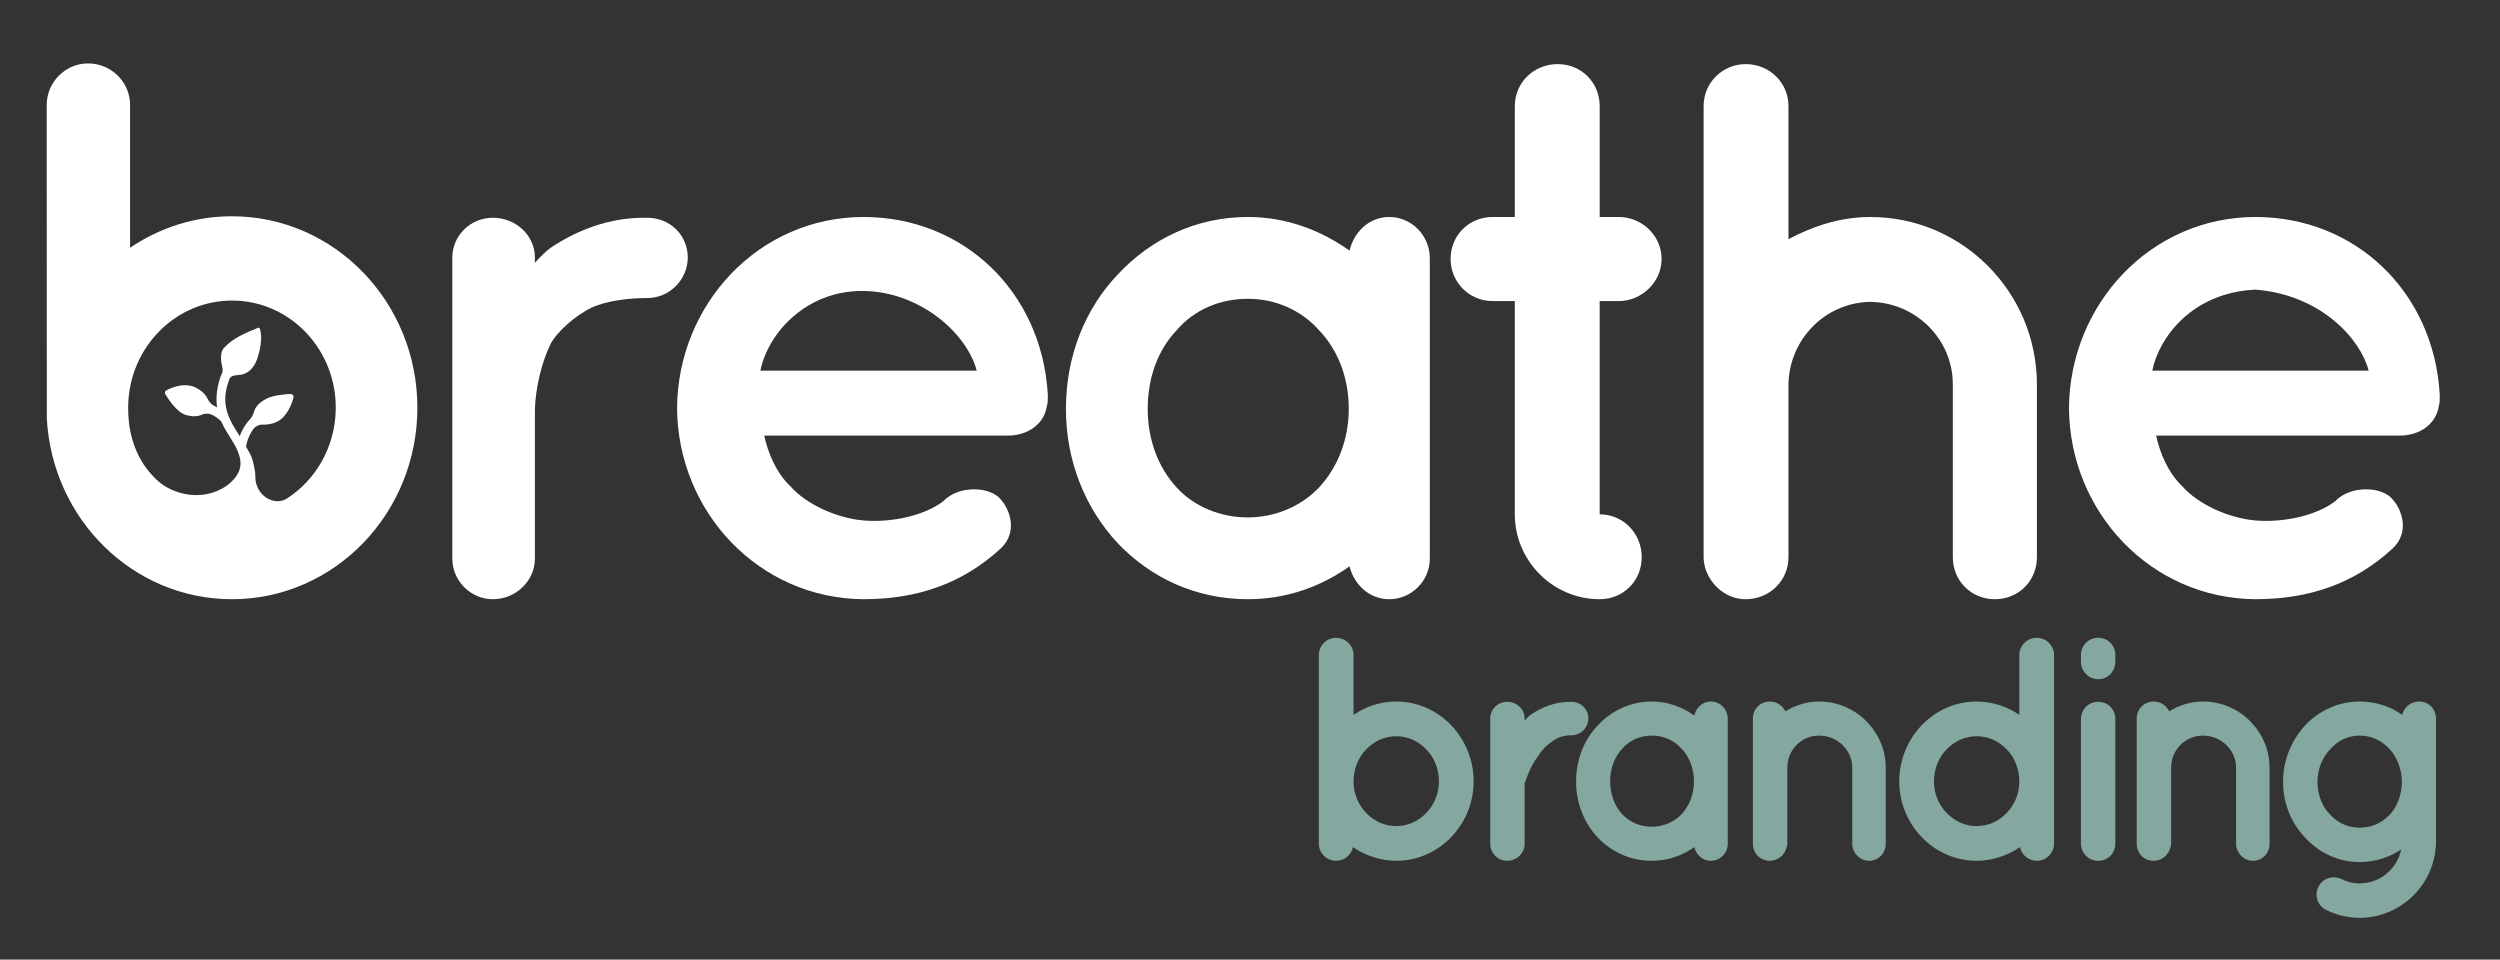 <?xml version="1.0" encoding="utf-8"?>
<!-- Generator: Adobe Illustrator 16.0.0, SVG Export Plug-In . SVG Version: 6.00 Build 0)  -->
<!DOCTYPE svg PUBLIC "-//W3C//DTD SVG 1.1//EN" "http://www.w3.org/Graphics/SVG/1.1/DTD/svg11.dtd">
<svg version="1.1" id="Layer_1" xmlns="http://www.w3.org/2000/svg" xmlns:xlink="http://www.w3.org/1999/xlink" x="0px" y="0px"
	 width="594px" height="228px" viewBox="0 0 594 228" enable-background="new 0 0 594 228" xml:space="preserve">
<rect x="0" y="0" width="594" height="228" fill="#333333" stroke="none"/>
<g>
	<defs>
		<rect id="SVGID_1_" x="-118" y="-179.276" width="841.89" height="595.276"/>
	</defs>
	<clipPath id="SVGID_2_">
		<use xlink:href="#SVGID_1_"  overflow="visible"/>
	</clipPath>
	<path clip-path="url(#SVGID_2_)" fill="#FFFFFF" d="M163.416,61.184c0,5.086-4.179,9.627-9.627,9.627c-4.178,0-9.63,0.6-13.242,2.3
		c-3.693,1.738-8.327,5.774-9.773,8.711c-1.857,3.773-3.685,10.197-3.685,16.415v34.51c0,5.268-4.541,9.626-9.989,9.626
		c-5.268,0-9.627-4.358-9.627-9.626V61.184c0-5.267,4.359-9.444,9.627-9.444c5.448,0,9.989,4.177,9.989,9.444v1.272
		c1.09-1.272,2.543-2.725,3.814-3.632c5.994-3.997,13.805-7.266,22.886-7.084C159.237,51.74,163.416,55.917,163.416,61.184"/>
	<path clip-path="url(#SVGID_2_)" fill="#FFFFFF" d="M160.869,96.966c0.181-24.703,19.433-45.409,44.318-45.409
		c23.61,0,42.318,17.619,43.772,42.139v0.908c0,0.363,0,1.272-0.183,1.635c-0.544,4.358-4.358,7.264-9.443,7.264h-57.758
		c0.907,4.178,2.906,8.901,6.175,11.988c3.814,4.36,11.08,7.63,17.437,8.174c6.539,0.545,14.348-1.09,18.888-4.541
		c3.816-3.997,11.261-3.451,13.623-0.544c2.362,2.543,4.177,7.991,0,11.804c-8.901,8.175-19.615,11.989-32.511,11.989
		C180.302,142.192,161.05,121.667,160.869,96.966 M180.667,88.065h51.4c-1.275-5.098-6.217-11.896-14.512-15.937
		c-7.552-3.678-16.429-4.176-23.924-0.384C185.824,75.693,181.695,82.79,180.667,88.065"/>
	<path clip-path="url(#SVGID_2_)" fill="#FFFFFF" d="M339.721,97.147v35.6c0,5.268-4.36,9.626-9.626,9.626
		c-4.724,0-8.356-3.45-9.445-7.811c-6.902,4.904-15.076,7.811-24.157,7.811c-12.351,0-23.068-5.085-30.878-13.259
		c-7.811-8.355-12.351-19.615-12.351-31.967c0-12.532,4.54-23.793,12.351-31.967c7.81-8.354,18.527-13.622,30.878-13.622
		c9.081,0,17.254,3.089,24.157,7.991c1.089-4.539,4.722-7.991,9.445-7.991c5.266,0,9.626,4.36,9.626,9.808V97.147z M320.467,97.147
		c0-7.628-2.724-14.167-7.084-18.708c-4.358-4.904-10.534-7.446-16.89-7.446c-6.539,0-12.714,2.542-16.892,7.446
		c-4.36,4.541-6.903,11.08-6.903,18.708c0,7.447,2.543,13.986,6.903,18.708c4.178,4.541,10.353,7.083,16.892,7.083
		c6.356,0,12.532-2.543,16.89-7.083C317.743,111.133,320.467,104.594,320.467,97.147"/>
	<path clip-path="url(#SVGID_2_)" fill="#FFFFFF" d="M394.793,61.547c0,5.449-4.723,9.989-10.171,9.989h-4.541v50.675
		c5.63,0,9.989,4.541,9.989,10.172s-4.359,9.99-9.989,9.99c-11.08,0-20.161-9.082-20.161-20.162V71.536h-5.268
		c-5.63,0-9.99-4.54-9.99-9.989c0-5.63,4.36-9.99,9.99-9.99h5.268V25.222c0-5.632,4.541-9.989,10.172-9.989
		c5.63,0,9.989,4.357,9.989,9.989v26.335h4.541C390.07,51.557,394.793,55.917,394.793,61.547"/>
	<path clip-path="url(#SVGID_2_)" fill="#FFFFFF" d="M424.938,132.384c0,5.631-4.54,9.989-10.17,9.989
		c-4.541,0-8.354-3.27-9.626-7.447c-0.184-0.728-0.363-1.635-0.363-2.542V25.222c0-5.631,4.54-9.989,9.989-9.989
		c5.63,0,10.17,4.358,10.17,9.989v31.604c5.812-3.089,12.352-5.268,19.436-5.268c21.977,0,39.594,17.982,39.594,39.777v41.049
		c0,5.631-4.357,9.989-9.989,9.989c-5.63,0-9.989-4.358-9.989-9.989V91.334c0-10.716-8.719-19.434-19.615-19.616
		c-10.717,0.182-19.253,8.9-19.436,19.616V132.384z"/>
	<path clip-path="url(#SVGID_2_)" fill="#FFFFFF" d="M491.59,96.966c0.183-24.703,19.435-45.409,44.318-45.409
		c23.611,0,42.319,17.619,43.773,42.139v0.908c0,0.363,0,1.272-0.183,1.635c-0.545,4.358-4.358,7.264-9.445,7.264h-57.758
		c0.907,4.178,2.905,8.901,6.176,11.988c3.813,4.36,11.079,7.63,17.437,8.174c6.539,0.545,14.349-1.09,18.89-4.541
		c3.814-3.997,11.261-3.451,13.621-0.544c2.361,2.543,4.179,7.991,0,11.804c-8.899,8.175-19.615,11.989-32.511,11.989
		C511.024,142.192,491.772,121.667,491.59,96.966 M511.388,88.065h51.401c-1.815-7.264-11.08-17.981-26.881-19.252
		C520.47,69.54,512.842,80.618,511.388,88.065"/>
	<path clip-path="url(#SVGID_2_)" fill="#FFFFFF" d="M55.111,51.386c-8.944,0-17.261,2.76-24.209,7.489V24.878
		c0-5.267-4.359-9.808-9.99-9.808c-5.449,0-9.808,4.541-9.808,9.808c0,0,0.012,74.595,0.022,74.563
		c1.287,23.933,20.485,42.932,43.985,42.932c24.333,0,44.059-20.369,44.059-45.494C99.17,71.754,79.444,51.386,55.111,51.386
		 M79.772,97.274c-0.143,8.922-4.719,16.691-11.52,21.13c-1.041,0.679-2.33,0.867-3.52,0.508c-0.519-0.158-1.007-0.375-1.457-0.644
		c-1.617-1.103-2.634-2.961-2.601-4.972c0.021-1.275-0.49-3.642-0.927-4.751c-0.2-0.508-0.558-1.13-0.937-1.788
		c-0.118-0.205-0.238-0.414-0.355-0.622c0.106-0.685,0.471-2.364,1.642-4.057c0.552-0.798,1.501-1.258,2.477-1.2
		c0.708,0.042,1.526-0.073,2.431-0.34c3.334-0.986,4.524-5.259,4.728-6.106c0.05-0.208-0.005-0.427-0.148-0.585
		c-0.103-0.115-0.28-0.197-0.39-0.21c-0.855-0.096-3.425,0.329-3.425,0.329c-1.437,0.256-2.469,0.694-3.211,1.203
		c-1.397,0.834-2.011,1.92-2.267,2.835c-0.169,0.601-0.496,1.177-0.945,1.667c-1.228,1.34-1.958,2.764-2.392,3.957
		c-0.077-0.122-0.154-0.243-0.231-0.364c-1.864-2.943-3.625-5.722-3.1-9.922c0.122-0.98,0.524-2.266,0.839-3.172
		c0.172-0.493,0.6-0.846,1.119-0.922l1.018-0.148c0.127-0.019,0.32-0.042,0.428-0.051c0.627-0.046,2.765-0.431,3.955-3.44
		c0.067-0.175,1.637-4.321,0.837-7.198c-0.045-0.163-0.076-0.703-0.534-0.517c-2.693,1.097-4.383,1.883-5.535,2.659
		c-1.164,0.741-1.871,1.42-2.533,2.121c-1.006,1.065-0.756,3.175-0.369,4.757c0.101,0.413,0.066,0.846-0.098,1.219
		c-0.594,1.347-0.996,2.838-1.195,4.434c-0.162,1.294-0.152,2.522,0.031,3.719c-0.369-0.22-0.731-0.414-1.057-0.577
		c-0.484-0.345-0.884-0.822-1.148-1.385c-0.434-0.927-1.116-1.682-1.994-2.237c-0.375-0.274-0.817-0.521-1.349-0.718
		c-3.116-1.152-6.523,0.866-6.576,0.899c-0.122,0.077-0.21,0.199-0.244,0.341l-0.02,0.086c-0.032,0.137-0.011,0.283,0.06,0.405
		c0.422,0.724,2.643,4.369,4.942,4.989c1.738,0.468,2.599,0.303,3.333,0.094c0.13-0.037,0.274-0.091,0.429-0.16
		c0.847-0.381,1.833-0.335,2.638,0.122c0.934,0.531,1.623,1.062,1.999,1.538c0.652,1.478,1.522,2.852,2.364,4.18
		c0.989,1.56,2.129,3.612,2.18,5.659c0.058,2.331-1.664,4.136-3.119,5.239c-0.146,0.111-0.294,0.215-0.443,0.319
		c-4.545,2.954-10.211,2.546-14.639-0.232c-1.358-0.852-3.291-2.85-4.331-4.317c-2.977-4.199-4.248-9.174-4.161-14.564
		c0.225-14.063,11.448-25.286,25.068-25.068C69.14,71.634,79.998,83.211,79.772,97.274"/>
	<path clip-path="url(#SVGID_2_)" fill="#84A8A0" d="M313.353,185.678v-0.075v-29.974c0-2.195,1.815-4.088,4.088-4.088
		c2.346,0,4.163,1.893,4.163,4.088v14.229c2.8-1.968,6.434-3.179,10.143-3.179c10.218,0,18.393,8.629,18.393,18.998
		c0,10.219-8.175,18.848-18.393,18.848c-3.785,0-7.418-1.287-10.294-3.255c-0.379,1.816-1.969,3.255-4.012,3.255
		c-2.272,0-4.088-1.893-4.088-4.088V185.678z M321.604,185.678c0,2.877,1.135,5.602,3.027,7.494
		c1.893,1.968,4.314,3.103,7.115,3.103c2.725,0,5.223-1.135,7.114-3.103c1.893-1.893,3.028-4.617,3.028-7.494
		c0-3.027-1.136-5.752-3.028-7.646c-1.892-1.967-4.39-3.103-7.114-3.103c-2.801,0-5.223,1.136-7.115,3.103
		C322.738,179.926,321.604,182.65,321.604,185.678"/>
	<path clip-path="url(#SVGID_2_)" fill="#84A8A0" d="M377.394,170.691c0,2.119-1.74,4.012-4.012,4.012
		c-1.74,0-3.254,0.454-4.541,1.438c-1.438,0.907-2.573,2.195-3.481,3.634c-1.817,2.422-2.726,5.298-3.104,6.356v14.383
		c0,2.194-1.893,4.012-4.163,4.012c-2.195,0-4.011-1.817-4.011-4.012v-29.822c0-2.195,1.815-3.938,4.011-3.938
		c2.271,0,4.163,1.742,4.163,3.938v0.528c0.454-0.528,1.06-1.134,1.589-1.513c2.498-1.665,5.753-3.027,9.537-2.953
		C375.653,166.754,377.394,168.496,377.394,170.691"/>
	<path clip-path="url(#SVGID_2_)" fill="#84A8A0" d="M410.508,185.678v14.836c0,2.193-1.816,4.012-4.012,4.012
		c-1.968,0-3.481-1.438-3.936-3.255c-2.876,2.044-6.282,3.255-10.067,3.255c-5.146,0-9.611-2.12-12.867-5.525
		c-3.255-3.482-5.146-8.176-5.146-13.322c0-5.224,1.892-9.915,5.146-13.321c3.256-3.481,7.721-5.677,12.867-5.677
		c3.785,0,7.191,1.286,10.067,3.33c0.454-1.894,1.968-3.33,3.936-3.33c2.195,0,4.012,1.815,4.012,4.087V185.678z M402.485,185.678
		c0-3.18-1.136-5.903-2.952-7.796c-1.816-2.044-4.391-3.104-7.04-3.104c-2.725,0-5.298,1.06-7.039,3.104
		c-1.816,1.893-2.876,4.616-2.876,7.796c0,3.104,1.06,5.828,2.876,7.797c1.741,1.891,4.314,2.951,7.039,2.951
		c2.649,0,5.224-1.061,7.04-2.951C401.35,191.506,402.485,188.781,402.485,185.678"/>
	<path clip-path="url(#SVGID_2_)" fill="#84A8A0" d="M448.05,182.423v18.091c0,2.194-1.741,4.012-3.937,4.012
		c-2.119,0-4.011-1.817-4.011-4.012v-18.091c0-4.238-3.558-7.646-7.872-7.646c-4.239,0-7.569,3.407-7.569,7.646v18.091
		c0,0.226,0,0.454-0.151,0.757c-0.378,1.816-2.044,3.255-4.012,3.255c-2.271,0-4.012-1.817-4.012-4.012v-18.091v-11.731
		c0-2.195,1.741-4.012,4.012-4.012c1.59,0,3.028,0.908,3.709,2.347c2.271-1.438,5.071-2.347,8.023-2.347
		C441.011,166.68,448.05,173.87,448.05,182.423"/>
	<path clip-path="url(#SVGID_2_)" fill="#84A8A0" d="M488.044,200.438c0,2.195-1.816,4.088-4.087,4.088
		c-2.044,0-3.634-1.438-4.012-3.255c-2.876,1.968-6.51,3.255-10.294,3.255c-10.219,0-18.394-8.629-18.394-18.848
		c0-10.369,8.175-18.998,18.394-18.998c3.709,0,7.342,1.211,10.143,3.179v-14.229c0-2.195,1.816-4.088,4.163-4.088
		c2.271,0,4.087,1.893,4.087,4.088v29.974v0.075V200.438z M469.651,174.93c-2.725,0-5.223,1.136-7.115,3.104
		c-1.893,1.893-3.027,4.617-3.027,7.645c0,2.877,1.135,5.602,3.027,7.494c1.893,1.968,4.391,3.103,7.115,3.103
		c2.801,0,5.223-1.135,7.114-3.103c1.893-1.893,3.028-4.617,3.028-7.494c0-3.027-1.136-5.752-3.028-7.645
		C474.874,176.065,472.452,174.93,469.651,174.93"/>
	<path clip-path="url(#SVGID_2_)" fill="#84A8A0" d="M502.606,157.218c0,2.271-1.741,4.163-4.088,4.163
		c-2.271,0-4.087-1.892-4.087-4.163v-1.589c0-2.272,1.816-4.088,4.087-4.088c2.347,0,4.088,1.815,4.088,4.088V157.218z
		 M502.606,170.918v29.52c0,2.271-1.741,4.087-4.088,4.087c-2.271,0-4.087-1.816-4.087-4.087v-29.52
		c0-2.422,1.816-4.163,4.087-4.163C500.865,166.755,502.606,168.496,502.606,170.918"/>
	<path clip-path="url(#SVGID_2_)" fill="#84A8A0" d="M539.247,182.423v18.091c0,2.194-1.741,4.012-3.937,4.012
		c-2.119,0-4.011-1.817-4.011-4.012v-18.091c0-4.238-3.558-7.646-7.872-7.646c-4.239,0-7.569,3.407-7.569,7.646v18.091
		c0,0.226,0,0.454-0.151,0.757c-0.378,1.816-2.043,3.255-4.012,3.255c-2.271,0-4.012-1.817-4.012-4.012v-18.091v-11.731
		c0-2.195,1.741-4.012,4.012-4.012c1.59,0,3.028,0.908,3.709,2.347c2.271-1.438,5.071-2.347,8.023-2.347
		C532.208,166.68,539.247,173.87,539.247,182.423"/>
	<path clip-path="url(#SVGID_2_)" fill="#84A8A0" d="M578.787,185.829v14.078c0,9.915-8.099,18.166-18.166,18.166
		c-2.8,0-5.601-0.681-7.947-1.892c-1.968-0.908-2.876-3.407-1.816-5.45c0.983-2.043,3.33-2.8,5.449-1.892
		c1.287,0.681,2.726,1.06,4.314,1.06c4.92,0,8.932-3.482,9.916-8.1c-2.725,1.892-6.207,3.028-9.916,3.028
		c-4.996,0-9.612-2.195-12.867-5.754c-3.255-3.329-5.298-8.022-5.298-13.32c0-5.224,2.043-9.916,5.298-13.475
		c3.255-3.404,7.871-5.6,12.867-5.6c3.937,0,7.418,1.211,10.143,3.178c0.379-1.815,2.044-3.178,4.012-3.178
		c2.271,0,4.012,1.816,4.012,4.011v15.063V185.829z M570.688,185.754c0-3.028-1.211-5.904-2.876-7.722
		c-1.969-2.118-4.314-3.255-7.191-3.255c-2.648,0-5.146,1.137-6.963,3.255c-1.817,1.817-3.028,4.693-3.028,7.722
		c0,3.179,1.211,6.055,3.028,7.796c1.816,2.044,4.314,3.103,6.963,3.103c2.877,0,5.223-1.059,7.191-3.103
		C569.478,191.809,570.688,188.933,570.688,185.754"/>
</g>
</svg>
